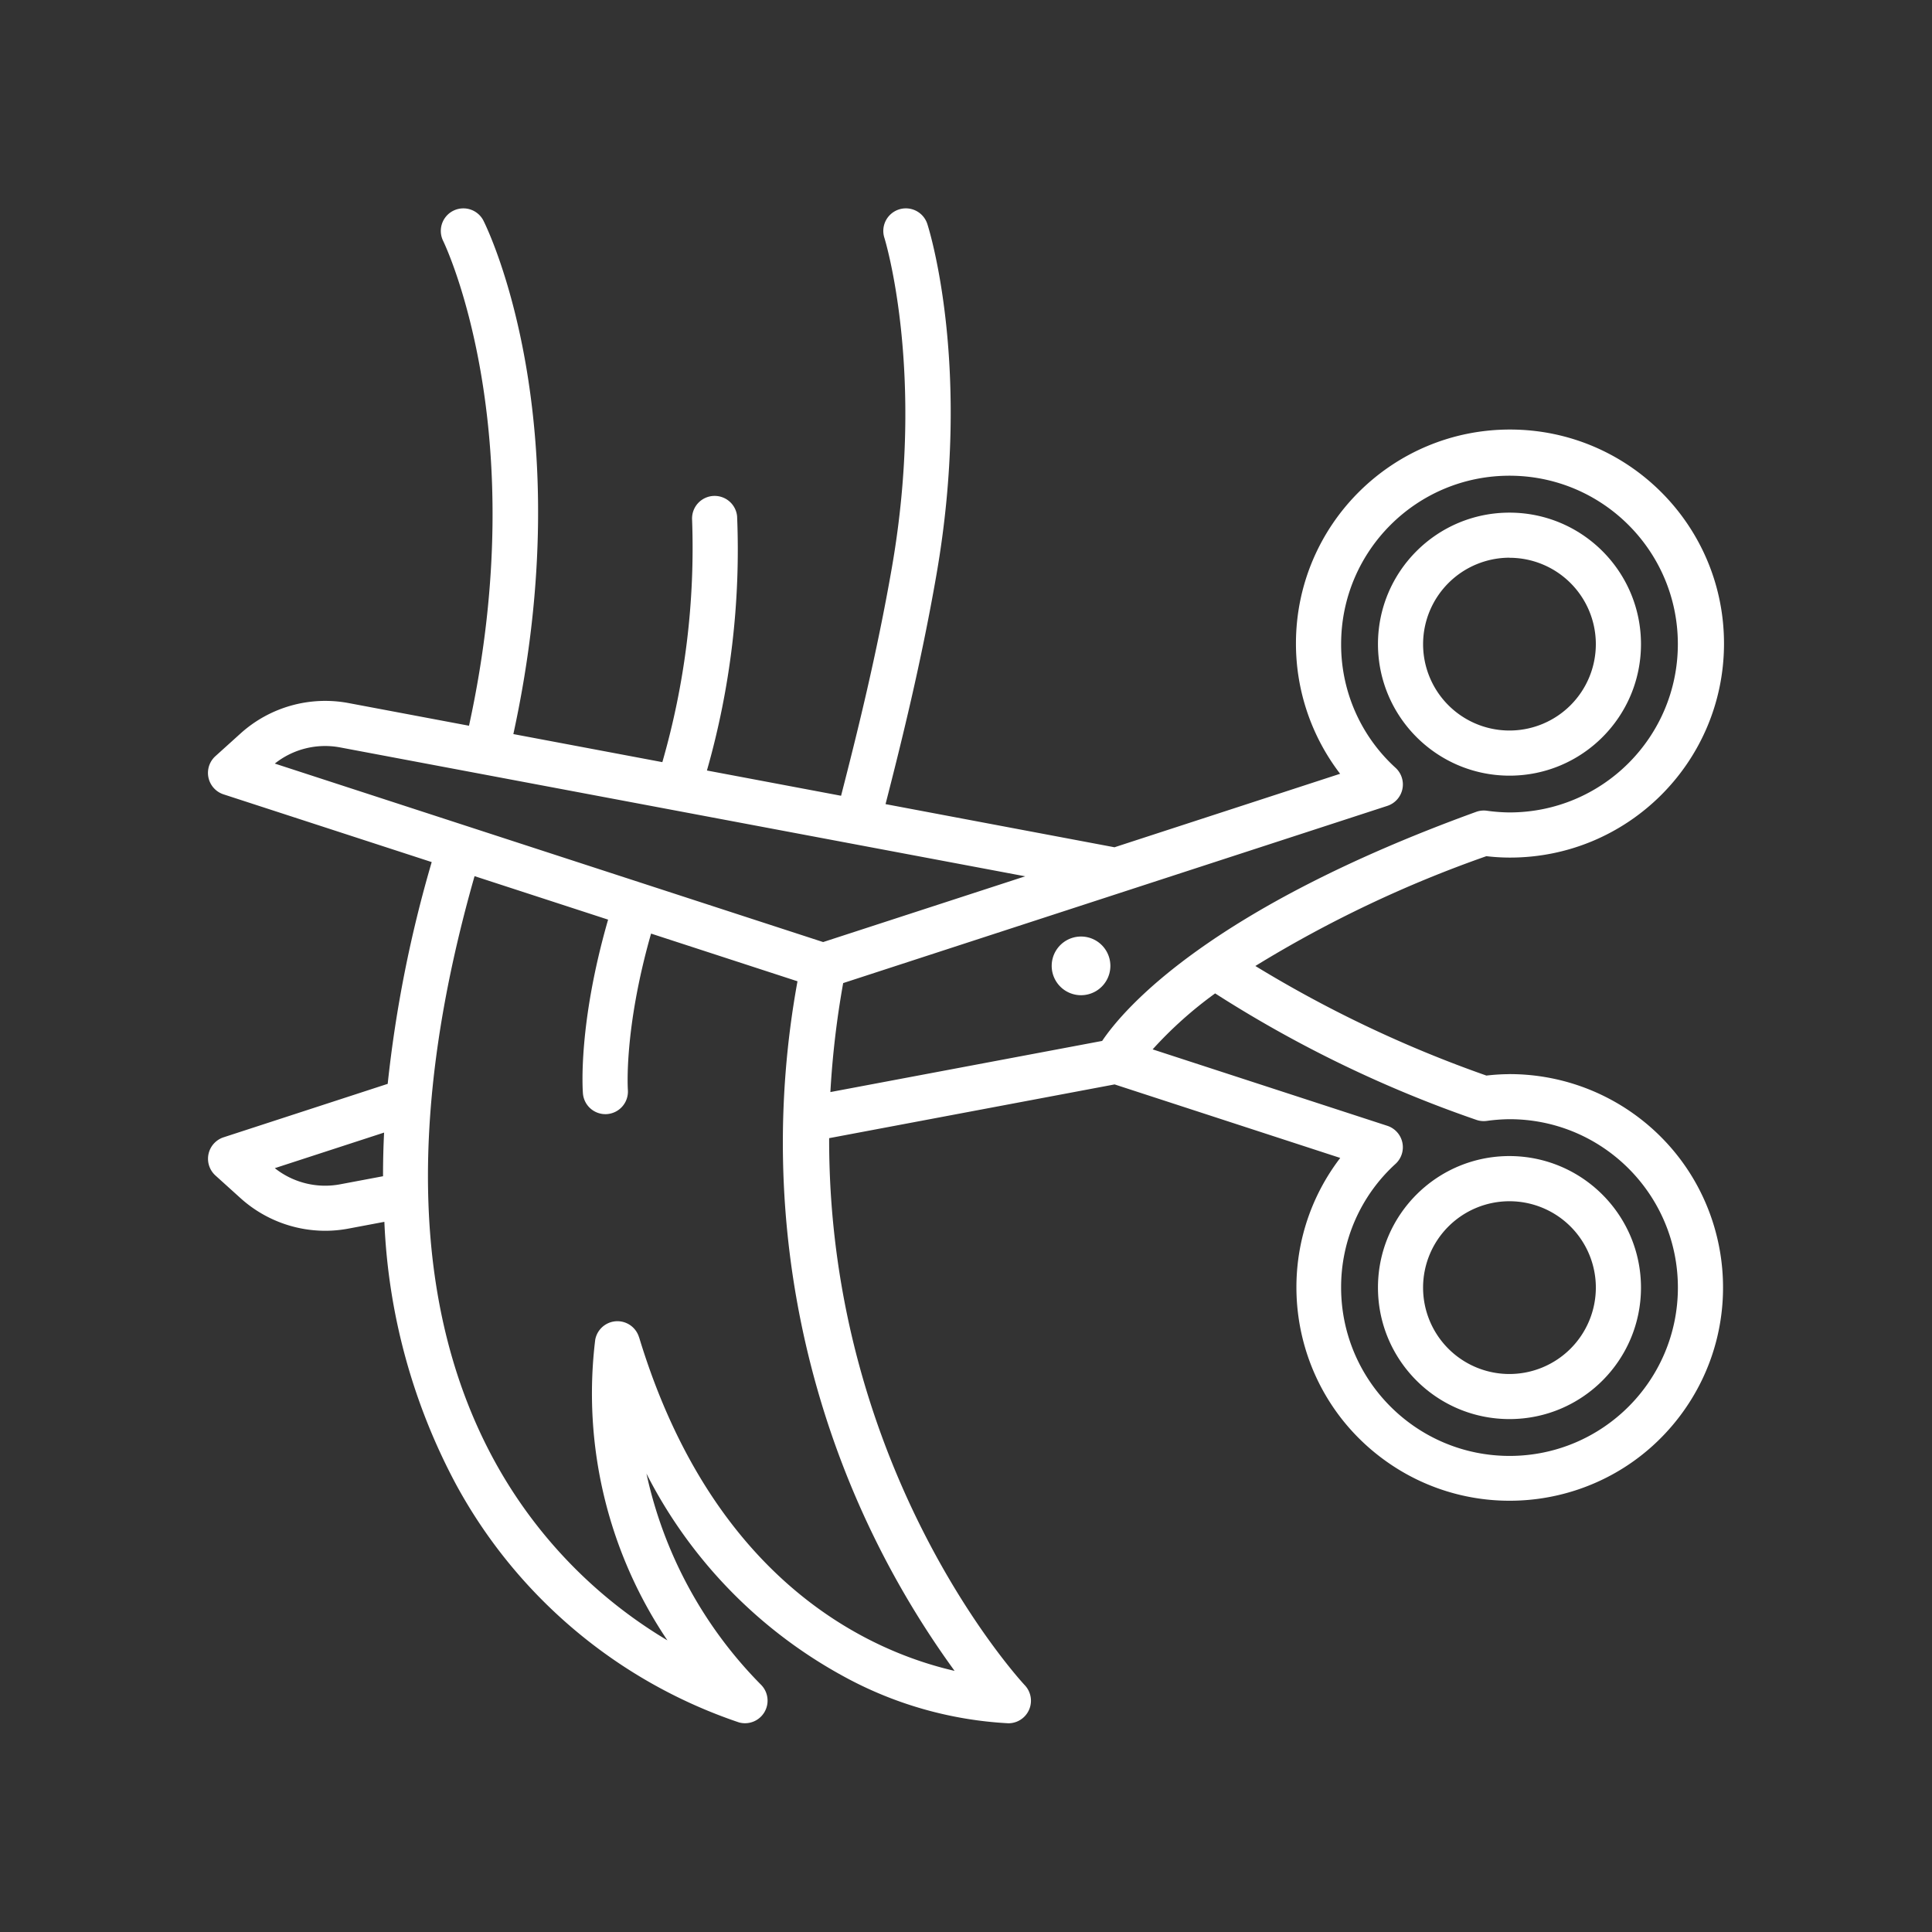 <svg xmlns="http://www.w3.org/2000/svg" width="146" height="146"><rect width="100%" height="100%" fill="#333333" stroke="none"/><g fill="#FFF"><path d="M114.07 58.616c5.488 0 9.938-4.449 9.938-9.938s-4.45-9.938-9.938-9.938-9.938 4.449-9.938 9.938c.008 5.486 4.453 9.931 9.938 9.938zm0-16.465a6.527 6.527 0 11-6.528 6.527 6.54 6.54 0 016.528-6.533v.006z"/><path d="M114.07 81.173c-.583.002-1.165.039-1.744.107a91.844 91.844 0 01-17.459-8.281 90.563 90.563 0 0117.457-8.298c.578.068 1.161.104 1.744.106 8.933.022 16.191-7.202 16.214-16.134.021-8.933-7.202-16.191-16.134-16.213-8.934-.023-16.192 7.201-16.214 16.133a16.173 16.173 0 003.338 9.881l-17.051 5.554-17.301-3.261c1.203-4.686 2.692-10.689 3.841-17.305 2.729-15.654-.54-26.095-.682-26.531a1.704 1.704 0 00-3.247 1.039c.031.098 3.137 10.139.569 24.909-1.146 6.592-2.643 12.595-3.842 17.256l-10.137-1.909a60.8 60.8 0 002.28-19.213 1.706 1.706 0 00-3.401.264 58.473 58.473 0 01-2.248 18.317l-11.259-2.12c5.152-23.648-1.942-38.167-2.254-38.787a1.704 1.704 0 00-3.047 1.528c.071.143 6.856 14.169 1.949 36.628l-9.123-1.717a9.551 9.551 0 00-8.126 2.288l-1.912 1.726a1.705 1.705 0 00.615 2.89l15.728 5.117a95.428 95.428 0 00-3.326 16.759l-12.401 4.039a1.705 1.705 0 00-.614 2.888l1.909 1.725a9.57 9.57 0 006.392 2.451c.582 0 1.163-.055 1.735-.162l2.728-.514a46.102 46.102 0 005.419 19.85 38.216 38.216 0 0021.383 17.98 1.706 1.706 0 001.674-2.834 32.453 32.453 0 01-8.671-15.969 36.092 36.092 0 0014.854 15.297 29.115 29.115 0 0012.497 3.57 1.705 1.705 0 001.235-2.881c-.171-.182-14.83-15.965-14.78-41.336l21.572-4.061 17.051 5.555c-5.404 7.072-4.052 17.189 3.022 22.594s17.19 4.053 22.595-3.021 4.052-17.191-3.022-22.596a16.132 16.132 0 00-9.799-3.311h-.007zm-8.606-23.148a12.588 12.588 0 01-4.116-9.353c0-7.027 5.697-12.723 12.724-12.723 7.026.001 12.723 5.697 12.722 12.724s-5.696 12.722-12.723 12.722a13.088 13.088 0 01-1.713-.129 1.704 1.704 0 00-.81.087c-20.172 7.324-26.62 14.875-28.259 17.309l-20.538 3.865c.155-2.762.479-5.512.967-8.236l41.119-13.39a1.705 1.705 0 00.627-2.876zm-79.776-1.546l51.786 9.743-15.27 4.969-41.437-13.488a6.11 6.11 0 014.921-1.224zm0 33.021a6.123 6.123 0 01-4.921-1.223l8.259-2.689a64.615 64.615 0 00-.08 3.299l-3.258.613zm22.604 11.56a1.705 1.705 0 00-3.312.188 33.38 33.38 0 005.456 22.713 35.749 35.749 0 01-12.991-13.42c-6.235-11.295-6.751-26.209-1.583-44.331l10.092 3.286c-2.294 7.967-1.92 12.916-1.902 13.139a1.705 1.705 0 001.696 1.561c.047 0 .093 0 .14-.006a1.707 1.707 0 001.559-1.836c0-.047-.316-4.551 1.754-11.803l11.065 3.604a67.862 67.862 0 0011.871 52.111c-6.287-1.441-18.202-6.625-23.84-25.205h-.005zm65.774 8.963c-7.021-.01-12.709-5.699-12.719-12.719a12.585 12.585 0 014.116-9.354 1.705 1.705 0 00-.627-2.875L87.104 79.3a30.317 30.317 0 014.724-4.229 92.264 92.264 0 0019.718 9.549c.259.094.537.123.81.086.567-.08 1.14-.123 1.713-.129 7.026-.002 12.725 5.691 12.728 12.719.002 7.025-5.691 12.725-12.718 12.727h-.013z"/><path d="M114.07 87.363c-5.488 0-9.938 4.449-9.938 9.938s4.45 9.938 9.938 9.938 9.938-4.449 9.938-9.938c-.007-5.487-4.452-9.93-9.938-9.938zm0 16.47a6.528 6.528 0 116.527-6.527 6.536 6.536 0 01-6.527 6.527zm-32.377-33.06a2.217 2.217 0 100 4.434 2.217 2.217 0 000-4.434z"/></g></svg>
